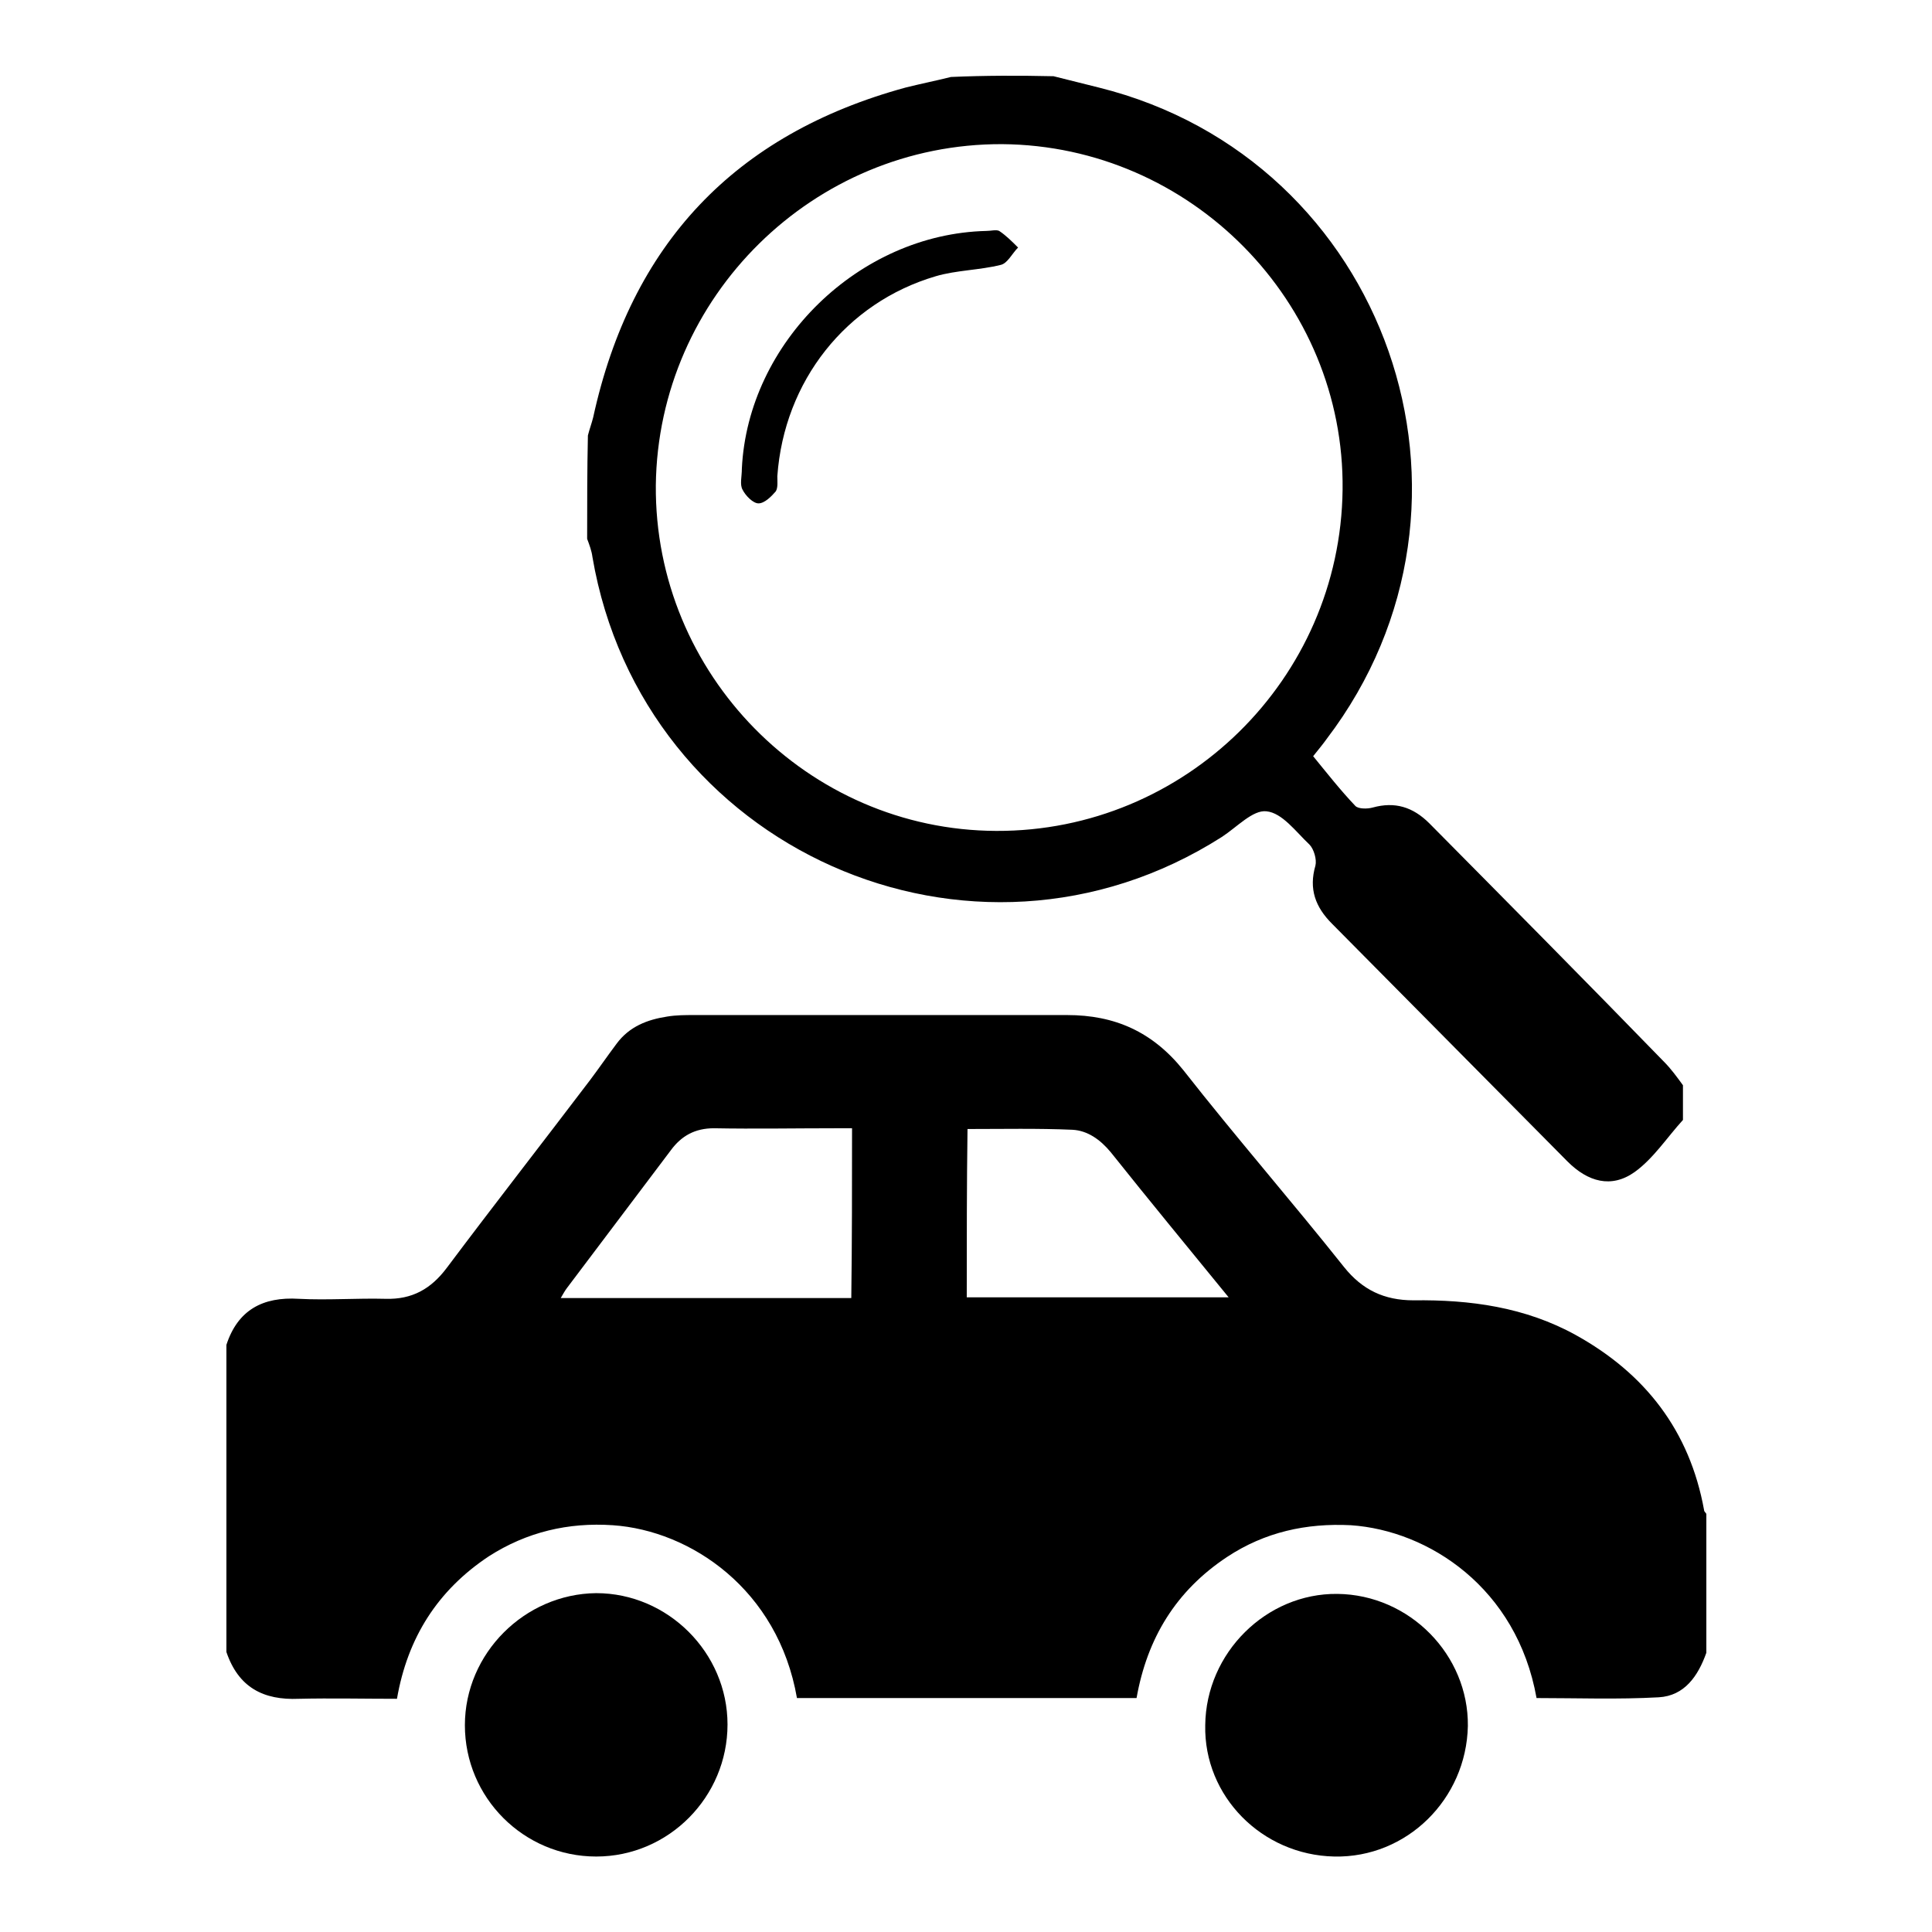 <?xml version="1.0" encoding="utf-8"?>
<!-- Svg Vector Icons : http://www.onlinewebfonts.com/icon -->
<!DOCTYPE svg PUBLIC "-//W3C//DTD SVG 1.1//EN" "http://www.w3.org/Graphics/SVG/1.1/DTD/svg11.dtd">
<svg version="1.1" xmlns="http://www.w3.org/2000/svg" xmlns:xlink="http://www.w3.org/1999/xlink" x="0px" y="0px" viewBox="0 0 256 256" enable-background="new 0 0 256 256" xml:space="preserve">
<g><g><path fill="#000000" d="M139.6,10.1c2,0.5,4,1,6,1.5c38.2,9.5,54.1,54.9,30.2,86.3c-0.5,0.7-1,1.3-1.8,2.3c1.8,2.2,3.6,4.5,5.6,6.6c0.4,0.4,1.6,0.4,2.3,0.2c2.9-0.8,5.3-0.1,7.5,2.1c10.4,10.5,20.8,21,31.1,31.6c0.9,0.9,1.7,2,2.5,3.1c0,1.5,0,3,0,4.6c-2.1,2.3-3.9,5.1-6.4,6.9c-3.1,2.2-6.2,1.3-8.9-1.4c-10.4-10.5-20.8-21-31.2-31.5c-2.2-2.2-3.1-4.6-2.2-7.7c0.2-0.8-0.2-2.2-0.8-2.8c-1.8-1.7-3.6-4.2-5.7-4.4c-1.8-0.2-3.9,2.1-5.9,3.4c-33.1,21.1-76.8,1.6-83.4-37.1c-0.1-0.8-0.4-1.6-0.7-2.4c0-4.6,0-9.1,0.1-13.7c0.2-0.8,0.5-1.6,0.7-2.4c5-22.9,18.7-37.5,41.4-43.7c2-0.5,4-0.9,6-1.4C130.5,10,135.1,10,139.6,10.1 M86.9,64.3c-0.2,25,20.1,45.7,45.1,45.8c25,0.1,45.6-20.1,45.9-45.2c0.3-24.9-20.1-45.6-45.1-45.8C107.8,19,87.2,39.3,86.9,64.3"/><path fill="#000000" d="M98.3,62.1c0.8-16.7,15.5-31.1,32.4-31.5c0.6,0,1.3-0.2,1.7,0c0.9,0.6,1.7,1.4,2.5,2.2c-0.8,0.8-1.4,2.1-2.3,2.3c-2.8,0.7-5.9,0.7-8.6,1.5c-11.9,3.5-20.1,13.9-21,26.5c0,0.7,0.1,1.5-0.2,2c-0.6,0.7-1.5,1.6-2.3,1.6c-0.7,0-1.7-1-2.1-1.8C98,64.2,98.3,63.2,98.3,62.1"/><path fill="#000000" d="M30,178.2c1.5-4.6,4.8-6.4,9.6-6.1c3.8,0.2,7.7-0.1,11.5,0c3.5,0.1,6-1.3,8.1-4.1c6.3-8.4,12.7-16.6,19-24.9c1.2-1.6,2.3-3.2,3.5-4.8c1.7-2.3,4.1-3.2,6.7-3.6c1.2-0.2,2.4-0.2,3.6-0.2c16.5,0,32.9,0,49.4,0c6.3,0,11.3,2.2,15.4,7.3c6.9,8.8,14.3,17.3,21.3,26.1c2.4,3,5.3,4.4,9.2,4.4c7.5-0.1,14.8,0.9,21.5,4.6c9.2,5.1,15.1,12.7,17,23.2c0,0.2,0.2,0.3,0.3,0.5c0,6.1,0,12.3,0,18.4c-1.1,3.1-2.9,5.7-6.3,5.9c-5.4,0.3-10.8,0.1-16.2,0.1c-2.6-14.6-14.3-22.2-24.6-22.9c-5.9-0.3-11.4,0.9-16.4,4.2c-6.8,4.5-10.6,10.8-12,18.7c-15.1,0-30.1,0-45,0c-2.5-14.4-14.1-22.2-24.4-22.9c-5.9-0.4-11.4,0.9-16.4,4.1c-6.8,4.5-10.8,10.8-12.2,18.9c-4.4,0-8.7-0.1-13,0c-4.7,0.2-8-1.5-9.6-6.2C30,205.2,30,191.7,30,178.2z M112.9,149.5c-0.8,0-1.5,0-2.2,0c-5.3,0-10.7,0.1-16.1,0c-2.5,0-4.3,1-5.7,2.9c-4.6,6.1-9.2,12.2-13.8,18.3c-0.3,0.4-0.5,0.8-0.8,1.3c12.9,0,25.7,0,38.5,0C112.9,164.4,112.9,157,112.9,149.5z M128.1,171.9c11.6,0,23,0,34.7,0c-5.3-6.5-10.5-12.8-15.6-19.2c-1.4-1.7-3.1-2.9-5.1-3c-4.6-0.2-9.2-0.1-13.9-0.1C128.1,157.1,128.1,164.4,128.1,171.9z"/><path fill="#000000" d="M79,246c-9.6,0-17.4-7.8-17.4-17.4c0-9.5,7.9-17.4,17.4-17.5c9.5,0,17.4,7.9,17.4,17.4C96.4,238.1,88.6,246,79,246z"/><path fill="#000000" d="M176.8,246c-9.6-0.2-17.3-8-17.1-17.4c0.1-9.6,8.1-17.5,17.5-17.4c9.6,0.1,17.4,8.1,17.3,17.5C194.3,238.4,186.4,246.2,176.8,246z"/></g></g>
</svg>